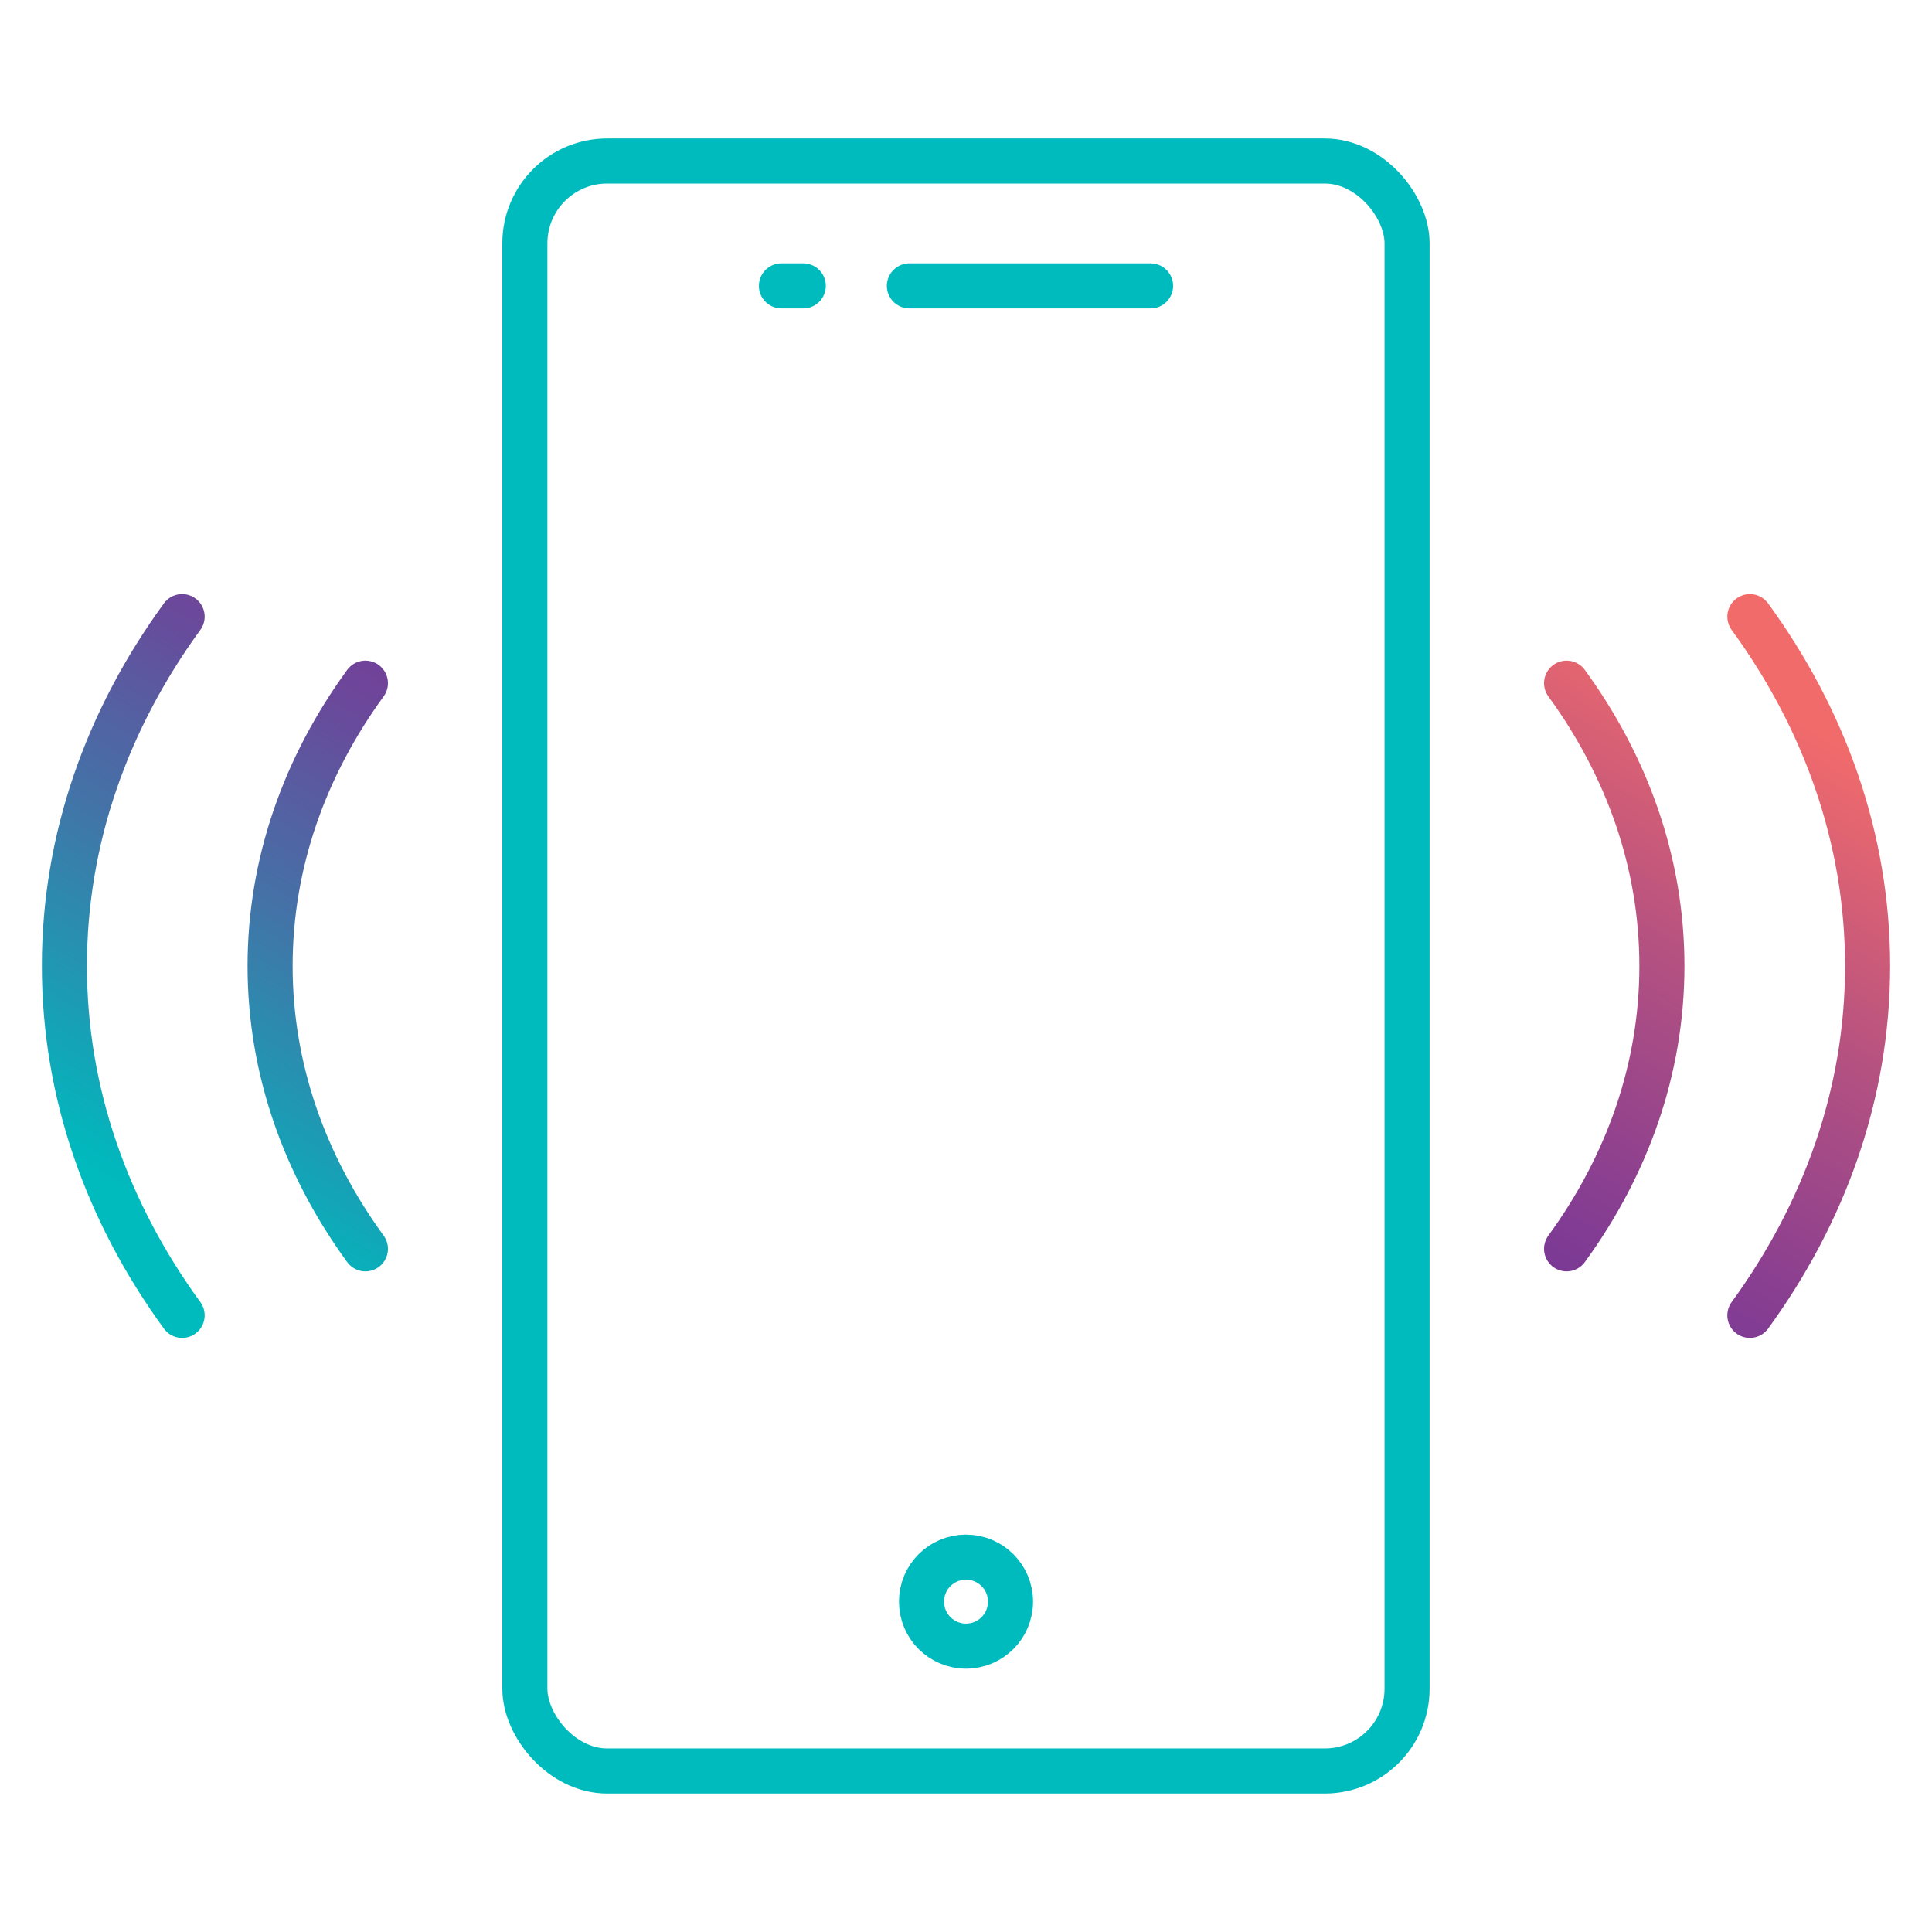 <?xml version="1.0" encoding="UTF-8"?>
<svg xmlns="http://www.w3.org/2000/svg" xmlns:xlink="http://www.w3.org/1999/xlink" id="Layer_1" data-name="Layer 1" viewBox="0 0 300 300">
  <defs>
    <style>
      .cls-1 {
        stroke: url(#linear-gradient);
      }

      .cls-1, .cls-2 {
        fill: none;
        stroke-linecap: round;
        stroke-linejoin: round;
        stroke-width: 7px;
      }

      .cls-2 {
        stroke: #00bbbe;
      }
    </style>
    <linearGradient id="linear-gradient" x1="94.33" y1="246.42" x2="205.67" y2="53.58" gradientUnits="userSpaceOnUse">
      <stop offset=".07" stop-color="#00bbbe"></stop>
      <stop offset=".08" stop-color="#01b8bd"></stop>
      <stop offset=".29" stop-color="#4274a8"></stop>
      <stop offset=".44" stop-color="#6a499b"></stop>
      <stop offset=".52" stop-color="#7a3996"></stop>
      <stop offset=".59" stop-color="#8a3f90"></stop>
      <stop offset=".75" stop-color="#b45181"></stop>
      <stop offset=".94" stop-color="#f26b6b"></stop>
    </linearGradient>
  </defs>
  <g id="_ايقونات" data-name="ايقونات">
    <g>
      <g>
        <g>
          <line class="cls-2" x1="178.66" y1="44.39" x2="141.21" y2="44.39"></line>
          <line class="cls-2" x1="124.73" y1="44.39" x2="121.34" y2="44.39"></line>
        </g>
        <circle class="cls-2" cx="150" cy="248.7" r="6.91"></circle>
        <rect class="cls-2" x="81.5" y="25" width="136.99" height="250" rx="12.78" ry="12.78"></rect>
      </g>
      <path class="cls-1" d="m271.72,95.75c11.63,15.96,18.28,34.49,18.28,54.25s-6.65,38.28-18.28,54.25M28.28,95.75c-11.63,15.96-18.28,34.49-18.28,54.25s6.65,38.28,18.28,54.25m214.98-10.33c9.41-12.92,14.8-27.92,14.8-43.92s-5.39-31-14.8-43.92m-186.52,0c-9.41,12.92-14.8,27.92-14.8,43.92s5.39,31,14.8,43.92"></path>
    </g>
  </g>
</svg>
